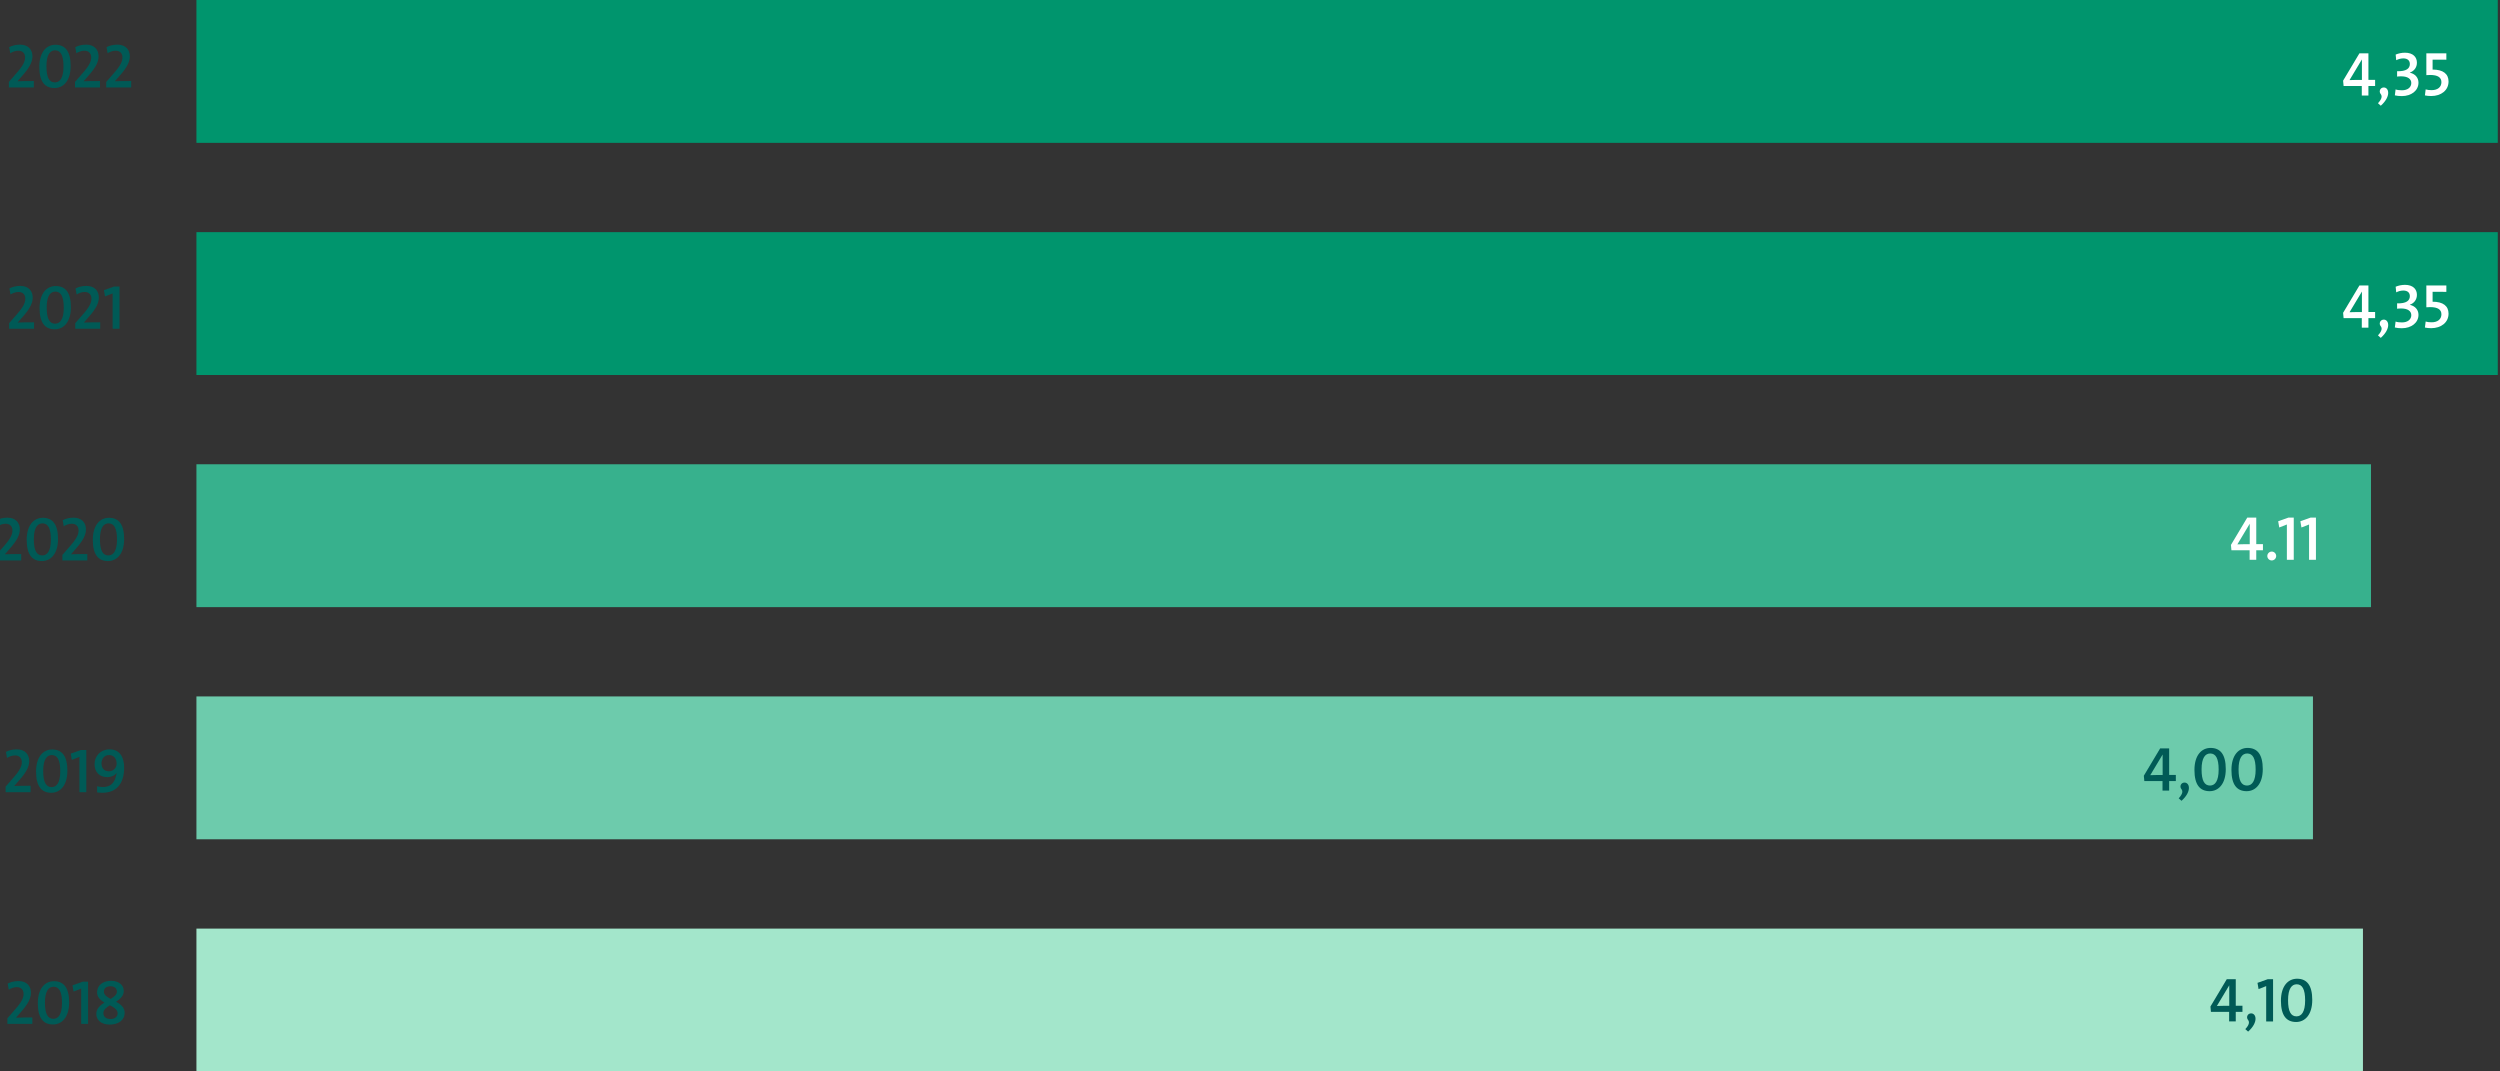 <?xml version="1.0" encoding="UTF-8"?>
<svg xmlns="http://www.w3.org/2000/svg" id="Ebene_1" viewBox="0 0 560 240">
  <rect x="0" y="0" width="560" height="240" fill="#333333" stroke="none"/>
  <path d="M44,52h515.5v32H44v-32Z" style="fill:#00956d;"></path>
  <path d="M44,156h474.1v32H44v-32Z" style="fill:#6dcbac;"></path>
  <path d="M44,104h487.1v32H44v-32Z" style="fill:#37b18d;"></path>
  <path d="M44,208h485.3v32H44v-32Z" style="fill:#a3e6cb;"></path>
  <path d="M44,0h515.5v32H44V0Z" style="fill:#00956d;"></path>
  <g style="isolation:isolate;">
    <path d="M2.044,73.638v-1.247l1.611-1.849c1.625-1.807,2.017-2.76,2.017-3.642,0-.841-.491-1.499-1.527-1.499-.603,0-1.289.238-1.793.561l-.238-1.359c.645-.322,1.429-.56,2.438-.56,1.835,0,2.773,1.148,2.773,2.604,0,1.261-.617,2.494-2.27,4.356l-1.079,1.233.014.014c.896-.042,2.185-.056,3.642-.056v1.442H2.044Z" style="fill:#005a56;"></path>
    <path d="M12.267,73.764c-2.199,0-3.404-1.471-3.404-4.748,0-3.376,1.653-4.945,3.614-4.945,2.199,0,3.404,1.471,3.404,4.749,0,3.361-1.653,4.944-3.614,4.944ZM12.393,65.318c-1.107,0-1.933.967-1.933,3.571,0,2.508.63,3.614,1.891,3.614,1.106,0,1.933-.967,1.933-3.572,0-2.507-.645-3.613-1.891-3.613Z" style="fill:#005a56;"></path>
    <path d="M16.857,73.638v-1.247l1.611-1.849c1.625-1.807,2.017-2.76,2.017-3.642,0-.841-.49-1.499-1.527-1.499-.603,0-1.289.238-1.793.561l-.238-1.359c.645-.322,1.429-.56,2.438-.56,1.835,0,2.773,1.148,2.773,2.604,0,1.261-.617,2.494-2.27,4.356l-1.079,1.233.014.014c.896-.042,2.185-.056,3.642-.056v1.442h-5.589Z" style="fill:#005a56;"></path>
    <path d="M25.229,73.638v-7.914l-1.708.672-.238-1.4,2.283-.812h1.205v9.455h-1.541Z" style="fill:#005a56;"></path>
  </g>
  <g style="isolation:isolate;">
    <path d="M1.652,229.352v-1.247l1.611-1.849c1.625-1.807,2.017-2.76,2.017-3.642,0-.841-.491-1.499-1.527-1.499-.603,0-1.289.238-1.793.561l-.238-1.359c.645-.322,1.429-.56,2.438-.56,1.835,0,2.773,1.148,2.773,2.604,0,1.261-.617,2.494-2.27,4.356l-1.079,1.233.014.014c.896-.042,2.185-.056,3.642-.056v1.442H1.652Z" style="fill:#005a56;"></path>
    <path d="M11.875,229.478c-2.199,0-3.404-1.471-3.404-4.748,0-3.376,1.653-4.945,3.614-4.945,2.199,0,3.404,1.471,3.404,4.749,0,3.361-1.653,4.944-3.614,4.944ZM12,221.031c-1.107,0-1.933.967-1.933,3.571,0,2.508.63,3.614,1.891,3.614,1.106,0,1.933-.967,1.933-3.572,0-2.507-.645-3.613-1.891-3.613Z" style="fill:#005a56;"></path>
    <path d="M18.187,229.352v-7.914l-1.708.672-.238-1.4,2.283-.812h1.205v9.455h-1.541Z" style="fill:#005a56;"></path>
    <path d="M24.614,229.506c-1.947,0-3.04-.995-3.04-2.424,0-1.148.868-1.904,1.835-2.521-1.051-.588-1.667-1.303-1.667-2.283,0-1.555,1.289-2.577,3.152-2.577,1.737,0,2.829.98,2.829,2.283,0,1.093-.798,1.779-1.723,2.396,1.106.603,1.919,1.345,1.919,2.479,0,1.723-1.499,2.647-3.306,2.647ZM24.614,225.178c-.785.49-1.457.98-1.457,1.765,0,.798.603,1.316,1.611,1.316.883,0,1.583-.462,1.583-1.261,0-.854-.826-1.345-1.737-1.82ZM24.754,220.919c-.938,0-1.485.49-1.485,1.205,0,.686.574,1.134,1.513,1.639.967-.589,1.401-1.051,1.401-1.639,0-.659-.462-1.205-1.429-1.205Z" style="fill:#005a56;"></path>
  </g>
  <g style="isolation:isolate;">
    <path d="M1.26,177.452v-1.247l1.611-1.849c1.625-1.807,2.017-2.76,2.017-3.642,0-.841-.491-1.499-1.527-1.499-.603,0-1.289.238-1.793.561l-.238-1.359c.645-.322,1.429-.56,2.438-.56,1.835,0,2.773,1.148,2.773,2.604,0,1.261-.617,2.494-2.27,4.356l-1.079,1.233.014.014c.896-.042,2.185-.056,3.642-.056v1.442H1.26Z" style="fill:#005a56;"></path>
    <path d="M11.482,177.578c-2.199,0-3.404-1.471-3.404-4.748,0-3.376,1.653-4.945,3.614-4.945,2.199,0,3.404,1.471,3.404,4.749,0,3.361-1.653,4.944-3.614,4.944ZM11.608,169.132c-1.107,0-1.933.967-1.933,3.571,0,2.508.63,3.614,1.891,3.614,1.106,0,1.933-.967,1.933-3.572,0-2.507-.645-3.613-1.891-3.613Z" style="fill:#005a56;"></path>
    <path d="M17.795,177.452v-7.914l-1.708.672-.238-1.4,2.283-.812h1.205v9.455h-1.541Z" style="fill:#005a56;"></path>
    <path d="M22.947,177.578c-.406,0-.84-.028-1.19-.084v-1.373c.434.126.938.168,1.331.168,1.555,0,2.521-.798,2.886-2.437.084-.253.126-.519.154-.687l-.014-.015c-.364.505-1.107.925-2.101.925-1.737,0-2.83-1.135-2.83-2.886,0-1.891,1.373-3.333,3.362-3.333,2.549,0,3.264,2.156,3.264,4.076,0,3.726-1.821,5.645-4.861,5.645ZM24.432,169.132c-.98,0-1.695.729-1.695,1.849,0,1.064.574,1.793,1.667,1.793,1.05,0,1.723-.84,1.723-1.667,0-1.232-.644-1.975-1.695-1.975Z" style="fill:#005a56;"></path>
  </g>
  <g style="isolation:isolate;">
    <path d="M-.84,125.552v-1.247l1.611-1.849c1.625-1.807,2.017-2.76,2.017-3.642,0-.841-.491-1.499-1.527-1.499-.603,0-1.289.238-1.793.561l-.238-1.359c.645-.322,1.429-.56,2.438-.56,1.835,0,2.773,1.148,2.773,2.604,0,1.261-.617,2.494-2.27,4.356l-1.079,1.233.014.014c.896-.042,2.185-.056,3.642-.056v1.442H-.84Z" style="fill:#005a56;"></path>
    <path d="M9.382,125.678c-2.199,0-3.404-1.471-3.404-4.748,0-3.376,1.653-4.945,3.614-4.945,2.199,0,3.404,1.471,3.404,4.749,0,3.361-1.653,4.944-3.614,4.944ZM9.508,117.232c-1.107,0-1.933.967-1.933,3.571,0,2.508.63,3.614,1.891,3.614,1.106,0,1.933-.967,1.933-3.572,0-2.507-.645-3.613-1.891-3.613Z" style="fill:#005a56;"></path>
    <path d="M13.973,125.552v-1.247l1.611-1.849c1.625-1.807,2.017-2.76,2.017-3.642,0-.841-.49-1.499-1.527-1.499-.603,0-1.289.238-1.793.561l-.238-1.359c.645-.322,1.429-.56,2.438-.56,1.835,0,2.773,1.148,2.773,2.604,0,1.261-.617,2.494-2.27,4.356l-1.079,1.233.014.014c.896-.042,2.185-.056,3.642-.056v1.442h-5.589Z" style="fill:#005a56;"></path>
    <path d="M24.194,125.678c-2.199,0-3.404-1.471-3.404-4.748,0-3.376,1.653-4.945,3.614-4.945,2.199,0,3.404,1.471,3.404,4.749,0,3.361-1.653,4.944-3.614,4.944ZM24.32,117.232c-1.106,0-1.933.967-1.933,3.571,0,2.508.63,3.614,1.891,3.614,1.106,0,1.933-.967,1.933-3.572,0-2.507-.645-3.613-1.891-3.613Z" style="fill:#005a56;"></path>
  </g>
  <g style="isolation:isolate;">
    <path d="M1.986,19.593v-1.247l1.611-1.849c1.625-1.807,2.017-2.76,2.017-3.642,0-.841-.491-1.499-1.527-1.499-.603,0-1.289.238-1.793.561l-.238-1.359c.645-.322,1.429-.56,2.438-.56,1.835,0,2.773,1.148,2.773,2.604,0,1.261-.617,2.494-2.27,4.356l-1.079,1.233.014.014c.896-.042,2.185-.056,3.642-.056v1.442H1.986Z" style="fill:#005a56;"></path>
    <path d="M12.209,19.719c-2.199,0-3.404-1.471-3.404-4.748,0-3.376,1.653-4.945,3.614-4.945,2.199,0,3.404,1.471,3.404,4.749,0,3.361-1.653,4.944-3.614,4.944ZM12.334,11.273c-1.107,0-1.933.967-1.933,3.571,0,2.508.63,3.614,1.891,3.614,1.106,0,1.933-.967,1.933-3.572,0-2.507-.645-3.613-1.891-3.613Z" style="fill:#005a56;"></path>
    <path d="M16.799,19.593v-1.247l1.611-1.849c1.625-1.807,2.017-2.76,2.017-3.642,0-.841-.49-1.499-1.527-1.499-.603,0-1.289.238-1.793.561l-.238-1.359c.645-.322,1.429-.56,2.438-.56,1.835,0,2.773,1.148,2.773,2.604,0,1.261-.617,2.494-2.27,4.356l-1.079,1.233.014.014c.896-.042,2.185-.056,3.642-.056v1.442h-5.589Z" style="fill:#005a56;"></path>
    <path d="M23.799,19.593v-1.247l1.611-1.849c1.625-1.807,2.017-2.76,2.017-3.642,0-.841-.49-1.499-1.527-1.499-.603,0-1.289.238-1.793.561l-.238-1.359c.645-.322,1.429-.56,2.438-.56,1.835,0,2.773,1.148,2.773,2.604,0,1.261-.617,2.494-2.27,4.356l-1.079,1.233.014.014c.896-.042,2.185-.056,3.642-.056v1.442h-5.589Z" style="fill:#005a56;"></path>
  </g>
  <g style="isolation:isolate;">
    <path d="M530.526,71.257v2.144h-1.484v-2.144h-4.076l-.112-1.19,3.656-6.121h2.017v5.939h1.499v1.372h-1.499ZM529.07,65.332h-.015l-2.76,4.608c.729-.042,2.27-.042,2.774-.042v-4.566Z" style="fill:#fff;"></path>
    <path d="M533.296,75.683l-.63-.561c.924-.994.966-1.625.602-2.073-.462-.56-.111-1.456.701-1.456,1.162,0,1.694,1.975-.673,4.09Z" style="fill:#fff;"></path>
    <path d="M538,73.526c-.574,0-1.176-.07-1.555-.168l.168-1.331c.364.141.896.196,1.429.196,1.317,0,2.088-.7,2.088-1.625,0-.882-.743-1.499-2.256-1.499-.364,0-.658.015-.924.057v-1.205c2.073.057,2.857-.616,2.857-1.61,0-.771-.505-1.261-1.457-1.261-.574,0-1.106.154-1.597.406l-.126-1.261c.588-.252,1.33-.42,2.087-.42,1.807,0,2.676.98,2.676,2.241,0,1.05-.617,1.862-1.556,2.199l-.014.042c1.163.252,1.919,1.106,1.919,2.227,0,1.765-1.568,3.012-3.74,3.012Z" style="fill:#fff;"></path>
    <path d="M544.58,73.512c-.49,0-1.036-.057-1.4-.141l.168-1.345c.351.112.854.168,1.331.168,1.387,0,2.199-.714,2.199-1.793,0-1.036-.785-1.61-2.536-1.61-.279,0-.588.014-.84.042v-4.889h4.482v1.429l-3.082-.014v2.227c2.367-.014,3.572.98,3.572,2.662,0,1.975-1.639,3.264-3.895,3.264Z" style="fill:#fff;"></path>
  </g>
  <g style="isolation:isolate;">
    <path d="M505.401,123.256v2.144h-1.485v-2.144h-4.076l-.111-1.19,3.656-6.121h2.017v5.939h1.499v1.372h-1.499ZM503.945,117.332h-.015l-2.76,4.608c.729-.042,2.27-.042,2.774-.042v-4.566Z" style="fill:#fff;"></path>
    <path d="M508.871,125.539c-.547,0-.994-.448-.994-.994s.447-.994.994-.994.994.448.994.994-.447.994-.994.994Z" style="fill:#fff;"></path>
    <path d="M512.26,125.4v-7.914l-1.709.672-.238-1.4,2.283-.812h1.205v9.455h-1.541Z" style="fill:#fff;"></path>
    <path d="M517.229,125.4v-7.914l-1.708.672-.238-1.4,2.283-.812h1.204v9.455h-1.541Z" style="fill:#fff;"></path>
  </g>
  <g style="isolation:isolate;">
    <path d="M485.889,174.956v2.144h-1.485v-2.144h-4.076l-.112-1.19,3.656-6.121h2.018v5.939h1.498v1.372h-1.498ZM484.432,169.031h-.014l-2.76,4.608c.729-.042,2.27-.042,2.773-.042v-4.566Z" style="fill:#005a56;"></path>
    <path d="M488.658,179.383l-.631-.561c.924-.994.967-1.625.602-2.073-.461-.56-.111-1.456.701-1.456,1.162,0,1.695,1.975-.672,4.09Z" style="fill:#005a56;"></path>
    <path d="M494.959,177.226c-2.199,0-3.403-1.471-3.403-4.748,0-3.376,1.653-4.945,3.614-4.945,2.199,0,3.403,1.471,3.403,4.749,0,3.361-1.653,4.944-3.614,4.944ZM495.086,168.779c-1.107,0-1.934.967-1.934,3.571,0,2.508.631,3.614,1.891,3.614,1.107,0,1.934-.967,1.934-3.572,0-2.507-.645-3.613-1.891-3.613Z" style="fill:#005a56;"></path>
    <path d="M503.247,177.226c-2.199,0-3.403-1.471-3.403-4.748,0-3.376,1.652-4.945,3.613-4.945,2.199,0,3.404,1.471,3.404,4.749,0,3.361-1.653,4.944-3.614,4.944ZM503.373,168.779c-1.107,0-1.934.967-1.934,3.571,0,2.508.631,3.614,1.892,3.614,1.106,0,1.933-.967,1.933-3.572,0-2.507-.645-3.613-1.891-3.613Z" style="fill:#005a56;"></path>
  </g>
  <g style="isolation:isolate;">
    <path d="M500.81,226.656v2.144h-1.485v-2.144h-4.076l-.111-1.19,3.655-6.121h2.018v5.939h1.499v1.372h-1.499ZM499.353,220.732h-.014l-2.76,4.608c.729-.042,2.27-.042,2.773-.042v-4.566Z" style="fill:#005a56;"></path>
    <path d="M503.579,231.083l-.631-.561c.925-.994.967-1.625.603-2.073-.462-.56-.112-1.456.7-1.456,1.163,0,1.695,1.975-.672,4.09Z" style="fill:#005a56;"></path>
    <path d="M507.625,228.8v-7.914l-1.708.672-.238-1.4,2.283-.812h1.204v9.455h-1.541Z" style="fill:#005a56;"></path>
    <path d="M514.332,228.926c-2.199,0-3.403-1.471-3.403-4.748,0-3.376,1.652-4.945,3.613-4.945,2.199,0,3.404,1.471,3.404,4.749,0,3.361-1.653,4.944-3.614,4.944ZM514.458,220.48c-1.106,0-1.933.967-1.933,3.571,0,2.508.63,3.614,1.891,3.614,1.106,0,1.934-.967,1.934-3.572,0-2.507-.645-3.613-1.892-3.613Z" style="fill:#005a56;"></path>
  </g>
  <g style="isolation:isolate;">
    <path d="M530.526,19.257v2.144h-1.484v-2.144h-4.076l-.112-1.19,3.656-6.121h2.017v5.939h1.499v1.372h-1.499ZM529.07,13.332h-.015l-2.76,4.608c.729-.042,2.27-.042,2.774-.042v-4.566Z" style="fill:#fff;"></path>
    <path d="M533.296,23.683l-.63-.561c.924-.994.966-1.625.602-2.073-.462-.56-.111-1.456.701-1.456,1.162,0,1.694,1.975-.673,4.09Z" style="fill:#fff;"></path>
    <path d="M538,21.526c-.574,0-1.176-.07-1.555-.168l.168-1.331c.364.141.896.196,1.429.196,1.317,0,2.088-.7,2.088-1.625,0-.882-.743-1.499-2.256-1.499-.364,0-.658.015-.924.057v-1.205c2.073.057,2.857-.616,2.857-1.61,0-.771-.505-1.261-1.457-1.261-.574,0-1.106.154-1.597.406l-.126-1.261c.588-.252,1.33-.42,2.087-.42,1.807,0,2.676.98,2.676,2.241,0,1.05-.617,1.862-1.556,2.199l-.014.042c1.163.252,1.919,1.106,1.919,2.227,0,1.765-1.568,3.012-3.74,3.012Z" style="fill:#fff;"></path>
    <path d="M544.58,21.512c-.49,0-1.036-.057-1.4-.141l.168-1.345c.351.112.854.168,1.331.168,1.387,0,2.199-.714,2.199-1.793,0-1.036-.785-1.61-2.536-1.61-.279,0-.588.014-.84.042v-4.889h4.482v1.429l-3.082-.014v2.227c2.367-.014,3.572.98,3.572,2.662,0,1.975-1.639,3.264-3.895,3.264Z" style="fill:#fff;"></path>
  </g>
</svg>
